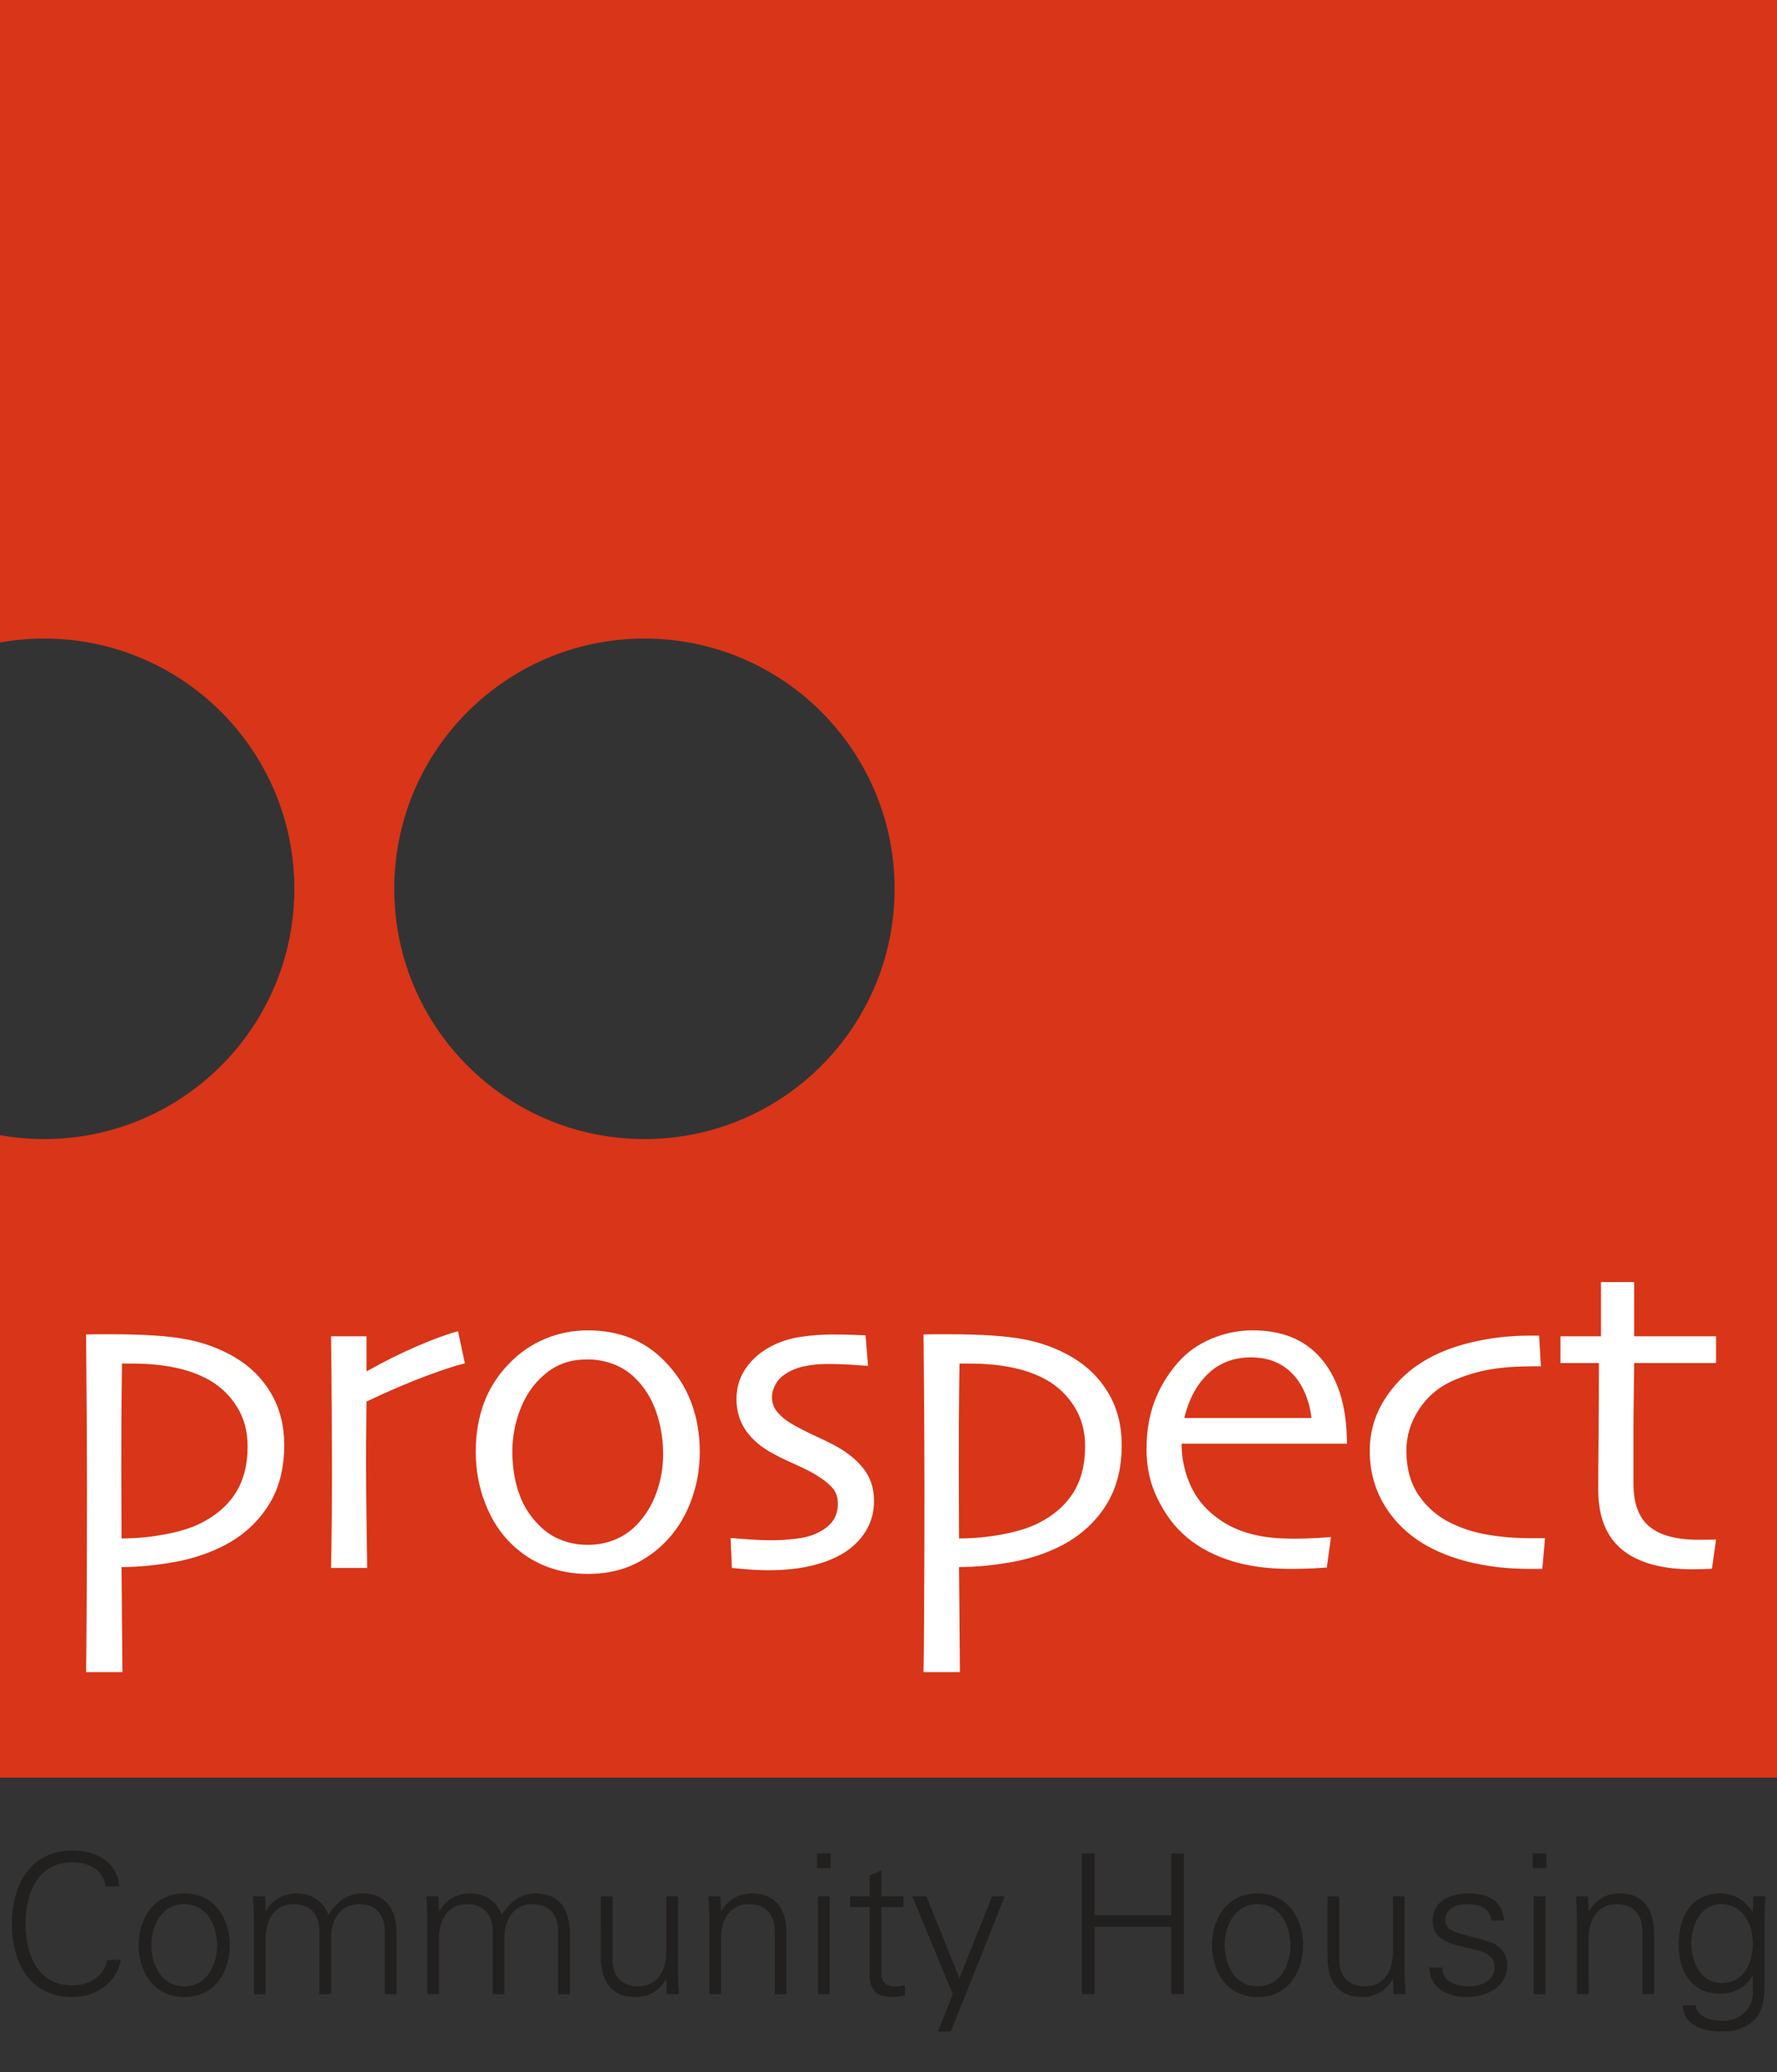 <?xml version="1.0" encoding="utf-8"?>
<!-- Generator: Adobe Illustrator 16.0.0, SVG Export Plug-In . SVG Version: 6.00 Build 0)  -->
<!DOCTYPE svg PUBLIC "-//W3C//DTD SVG 1.1//EN" "http://www.w3.org/Graphics/SVG/1.1/DTD/svg11.dtd">
<svg version="1.1" id="Layer_1" xmlns="http://www.w3.org/2000/svg" xmlns:xlink="http://www.w3.org/1999/xlink" x="0px" y="0px"
	 width="291.968px" height="340.337px" viewBox="0 0 291.968 340.337" enable-background="new 0 0 291.968 340.337"
	 xml:space="preserve">
<rect x="0" y="0" width="291.968" height="340.337" fill="#333333" stroke="none"/>
<path fill="#D93518" d="M0.001,0v105.521c2.355-0.42,4.781-0.639,7.259-0.639c22.7,0,41.103,18.402,41.103,41.102
	c0,22.701-18.402,41.104-41.103,41.104c-2.478,0-4.903-0.219-7.259-0.639v105.52h291.967V0H0.001z M105.882,187.088
	c-22.699,0-41.102-18.401-41.102-41.104c0-22.7,18.403-41.102,41.102-41.102c22.701,0,41.104,18.402,41.104,41.102
	C146.986,168.687,128.583,187.088,105.882,187.088L105.882,187.088z"/>
<path fill="#E54F25" d="M0,186.267L0,186.267l0.001,0.184H0V186.267z"/>
<g>
	<path fill="#FFFFFF" d="M46.7,237.344c0,3.886-0.865,7.188-2.595,9.906c-1.729,2.722-4.061,4.869-6.993,6.446
		c-2.557,1.354-5.364,2.308-8.422,2.857c-3.059,0.553-5.966,0.828-8.723,0.828l0.15,17.258H14.14
		c0.025-0.428,0.057-3.893,0.095-10.396c0.037-6.504,0.056-13.027,0.056-19.57c0-3.282-0.012-7.1-0.037-11.446
		c-0.025-4.351-0.062-9.029-0.113-14.043c0.803-0.025,1.599-0.037,2.388-0.037h1.823c5.264,0,9.35,0.274,12.258,0.826
		c2.906,0.553,5.551,1.528,7.933,2.934c2.531,1.479,4.524,3.453,5.978,5.92C45.973,231.297,46.7,234.135,46.7,237.344L46.7,237.344z
		 M40.685,237.551c0-2.452-0.577-4.604-1.73-6.459c-1.152-1.852-2.656-3.315-4.512-4.393c-1.68-0.951-3.59-1.646-5.733-2.084
		s-4.468-0.656-6.974-0.656h-1.692c0,0.426-0.019,1.908-0.057,4.449c-0.037,2.541-0.056,6.928-0.056,13.159
		c0,1.304,0.006,3.129,0.019,5.482c0.013,2.354,0.019,4.23,0.019,5.633c2.355,0,4.712-0.219,7.068-0.658
		c2.355-0.438,4.299-1.03,5.828-1.782c2.557-1.253,4.498-2.916,5.827-4.994C40.02,243.172,40.685,240.604,40.685,237.551
		L40.685,237.551z M76.382,223.92c-1.379,0.326-3.49,1.017-6.335,2.067c-2.845,1.053-6.122,2.457-9.832,4.212
		c0,0.274-0.013,1.534-0.038,3.778c-0.025,2.242-0.037,4.33-0.037,6.26c0,2.957,0.031,6.468,0.094,10.527
		c0.063,4.061,0.094,6.316,0.094,6.769h-5.939c0-0.427,0.024-1.83,0.074-4.212c0.051-2.381,0.076-6.454,0.076-12.219
		c0-2.332-0.014-5.59-0.038-9.774c-0.025-4.187-0.063-8.136-0.112-11.845h5.827v5.716l0.038,0.036
		c2.832-1.604,5.627-2.993,8.384-4.174c2.757-1.178,4.963-1.979,6.617-2.405L76.382,223.92L76.382,223.92z M114.974,238.508
		c0,2.908-0.52,5.691-1.561,8.349c-1.039,2.656-2.537,4.926-4.492,6.805c-1.654,1.58-3.49,2.783-5.508,3.609
		c-2.018,0.828-4.305,1.239-6.861,1.239c-2.406,0-4.662-0.405-6.768-1.221s-3.986-2.013-5.641-3.593
		c-1.905-1.827-3.377-4.084-4.418-6.768c-1.039-2.682-1.56-5.514-1.56-8.496c0-2.883,0.444-5.533,1.335-7.953
		c0.889-2.418,2.274-4.592,4.155-6.521c1.68-1.756,3.635-3.104,5.865-4.043s4.586-1.41,7.068-1.41c2.605,0,4.969,0.435,7.088,1.297
		c2.117,0.865,4.004,2.162,5.658,3.894c1.904,1.979,3.32,4.205,4.248,6.674C114.51,232.839,114.974,235.551,114.974,238.508
		L114.974,238.508z M108.958,238.771c0-2.354-0.383-4.647-1.146-6.881c-0.766-2.229-1.949-4.108-3.553-5.639
		c-0.979-0.953-2.137-1.686-3.479-2.199c-1.34-0.514-2.738-0.771-4.191-0.771c-1.73,0-3.234,0.274-4.512,0.827
		c-1.279,0.552-2.482,1.416-3.609,2.595c-1.328,1.354-2.375,3.082-3.139,5.188c-0.766,2.104-1.148,4.287-1.148,6.543
		c0,2.557,0.389,4.905,1.166,7.049c0.777,2.143,2.031,3.992,3.76,5.547c0.979,0.877,2.105,1.547,3.385,2.01
		c1.277,0.465,2.631,0.697,4.061,0.697c1.578,0,3.051-0.275,4.418-0.828c1.365-0.551,2.562-1.354,3.59-2.406
		c1.428-1.453,2.52-3.207,3.271-5.264C108.583,243.185,108.958,241.026,108.958,238.771L108.958,238.771z M143.603,246.519
		c0,1.854-0.451,3.508-1.355,4.963c-0.902,1.453-2.084,2.631-3.539,3.533c-1.531,0.952-3.346,1.674-5.441,2.161
		c-2.098,0.488-4.412,0.732-6.949,0.732c-1.229,0-2.504-0.058-3.822-0.168c-1.318-0.113-2.064-0.183-2.24-0.207l-0.225-4.927
		c0.225,0.025,1.096,0.095,2.611,0.207c1.518,0.113,3.027,0.17,4.531,0.17c0.877,0,2.006-0.075,3.385-0.227
		c1.377-0.15,2.518-0.426,3.42-0.826c1.254-0.553,2.182-1.229,2.783-2.031c0.602-0.801,0.902-1.768,0.902-2.895
		c0-1.027-0.264-1.861-0.789-2.5c-0.527-0.641-1.254-1.26-2.182-1.861c-1.002-0.678-2.375-1.396-4.117-2.162
		c-1.742-0.764-3.201-1.498-4.379-2.198c-1.68-1.027-2.965-2.244-3.855-3.646c-0.889-1.404-1.334-3.033-1.334-4.89
		c0-1.854,0.508-3.521,1.525-5c1.017-1.479,2.379-2.67,4.086-3.572c1.482-0.801,3.121-1.334,4.916-1.598
		c1.795-0.265,3.533-0.396,5.217-0.396c1.531,0,2.785,0.025,3.766,0.074c0.979,0.051,1.545,0.076,1.695,0.076l0.414,5
		c-0.176,0-0.949-0.049-2.318-0.15c-1.369-0.1-2.871-0.149-4.504-0.149c-1.156,0-2.254,0.102-3.297,0.301
		c-1.043,0.201-1.93,0.487-2.658,0.865c-1.08,0.551-1.852,1.215-2.316,1.991c-0.464,0.777-0.697,1.529-0.697,2.256
		c0,1.005,0.326,1.867,0.98,2.595c0.652,0.729,1.418,1.342,2.299,1.844c1.029,0.603,2.436,1.314,4.219,2.144
		c1.785,0.826,3.078,1.492,3.881,1.992c1.76,1.104,3.096,2.332,4.014,3.686C143.144,243.06,143.603,244.662,143.603,246.519
		L143.603,246.519z M184.302,237.344c0,3.886-0.865,7.188-2.594,9.906c-1.73,2.722-4.062,4.869-6.994,6.446
		c-2.557,1.354-5.363,2.308-8.422,2.857c-3.06,0.553-5.965,0.828-8.724,0.828l0.149,17.258h-5.979
		c0.025-0.428,0.057-3.893,0.096-10.396c0.037-6.504,0.056-13.027,0.056-19.57c0-3.282-0.013-7.1-0.037-11.446
		c-0.024-4.351-0.062-9.029-0.112-14.043c0.803-0.025,1.6-0.037,2.389-0.037h1.822c5.264,0,9.35,0.274,12.258,0.826
		c2.906,0.553,5.551,1.528,7.934,2.934c2.531,1.479,4.523,3.453,5.977,5.92C183.576,231.297,184.302,234.135,184.302,237.344
		L184.302,237.344z M178.287,237.551c0-2.452-0.576-4.604-1.729-6.459c-1.152-1.852-2.656-3.315-4.513-4.393
		c-1.68-0.951-3.59-1.646-5.731-2.084c-2.144-0.438-4.469-0.656-6.976-0.656h-1.69c0,0.426-0.021,1.908-0.058,4.449
		c-0.036,2.541-0.057,6.928-0.057,13.159c0,1.304,0.006,3.129,0.021,5.482c0.012,2.354,0.018,4.23,0.018,5.633
		c2.354,0,4.714-0.219,7.068-0.658c2.354-0.438,4.299-1.03,5.827-1.782c2.558-1.253,4.498-2.916,5.828-4.994
		C177.623,243.172,178.287,240.604,178.287,237.551L178.287,237.551z M221.316,237.117h-27.184c0.025,2.657,0.59,5.094,1.69,7.312
		c1.104,2.219,2.796,4.055,5.076,5.508c1.453,0.929,3.106,1.623,4.963,2.088c1.854,0.463,4.084,0.695,6.69,0.695
		c1.431,0,2.738-0.037,3.931-0.113c1.188-0.073,1.924-0.125,2.199-0.149l-0.677,5c-0.2,0.024-0.864,0.069-1.993,0.133
		c-1.128,0.062-2.457,0.095-3.984,0.095c-4.012,0-7.502-0.521-10.471-1.562c-2.972-1.039-5.408-2.476-7.312-4.306
		c-1.629-1.528-3.015-3.483-4.154-5.864c-1.141-2.382-1.711-5.024-1.711-7.935c0-2.856,0.426-5.438,1.277-7.744
		c0.854-2.307,2.131-4.448,3.836-6.43c1.479-1.705,3.313-3.02,5.508-3.947c2.193-0.926,4.467-1.393,6.824-1.393
		c2.329,0,4.397,0.352,6.202,1.053c1.806,0.703,3.371,1.769,4.699,3.197c1.479,1.604,2.606,3.578,3.385,5.92
		C220.888,231.021,221.291,233.834,221.316,237.117L221.316,237.117z M215.488,232.906c-0.402-3.107-1.461-5.546-3.178-7.312
		c-1.717-1.768-3.979-2.65-6.785-2.65c-2.809,0-5.15,0.896-7.031,2.688c-1.879,1.793-3.184,4.219-3.91,7.275L215.488,232.906
		L215.488,232.906z M253.855,252.646l-0.451,5.039h-2.068c-3.233,0-6.254-0.308-9.061-0.922c-2.809-0.613-5.326-1.521-7.559-2.726
		c-3.031-1.654-5.4-3.849-7.105-6.58s-2.557-5.776-2.557-9.138c0-3.008,0.777-5.771,2.332-8.291c1.553-2.518,3.584-4.579,6.09-6.184
		c2.256-1.453,4.957-2.562,8.104-3.328c3.146-0.764,6.396-1.146,9.756-1.146h1.541l0.301,5.039h-1.165
		c-2.781,0-5.156,0.168-7.123,0.506c-1.97,0.34-3.88,0.896-5.734,1.674c-2.481,1.004-4.448,2.582-5.901,4.738
		c-1.455,2.153-2.183,4.461-2.183,6.918c0,2.933,0.685,5.396,2.05,7.387c1.366,1.992,3.178,3.529,5.434,4.604
		c1.754,0.854,3.734,1.468,5.939,1.845c2.207,0.375,4.536,0.562,6.993,0.562h1.354L253.855,252.646L253.855,252.646z
		 M281.957,252.871l-0.676,4.774c-0.176,0.023-0.607,0.049-1.297,0.074s-1.285,0.037-1.787,0.037c-5.137,0-9.023-1.07-11.654-3.215
		c-2.633-2.143-3.946-5.432-3.946-9.869c0-2.781,0.019-5.764,0.057-8.947c0.037-3.184,0.056-7.131,0.056-11.844h-6.316v-4.398h6.656
		v-8.909h5.451v8.909h13.459v4.398H268.5c0,0.527-0.021,2.094-0.058,4.699c-0.036,2.607-0.058,4.537-0.058,5.791v9.324
		c0,3.258,0.878,5.607,2.634,7.049c1.754,1.441,4.461,2.162,8.121,2.162c0.45,0,0.989-0.006,1.614-0.02L281.957,252.871
		L281.957,252.871z"/>
</g>
<g>
	<path fill="#221F1F" d="M17.343,309.836c-0.383-2.815-2.815-3.967-5.439-3.967c-5.92,0-7.711,5.375-7.711,10.11
		c0,4.734,1.791,10.111,7.711,10.111c2.561,0,5.12-1.281,5.695-4.16h2.24c-0.672,3.871-4.224,6.078-7.936,6.078
		c-7.008,0-9.951-5.631-9.951-12.029c0-6.336,2.977-12.03,9.951-12.03c3.775,0,7.359,1.727,7.68,5.887H17.343L17.343,309.836z
		 M37.759,319.5c0,4.224-2.367,8.51-7.486,8.51c-5.12,0-7.488-4.286-7.488-8.51c0-4.226,2.368-8.513,7.488-8.513
		C35.392,310.987,37.759,315.274,37.759,319.5z M30.272,312.748c-3.873,0-5.408,3.774-5.408,6.752c0,2.976,1.535,6.75,5.408,6.75
		c3.871,0,5.406-3.774,5.406-6.75C35.679,316.522,34.144,312.748,30.272,312.748z M43.647,313.836l0.064,0.063
		c1.119-1.983,2.943-2.912,5.023-2.912c2.527,0,4.512,1.408,5.216,3.521c1.185-1.889,3.04-3.521,5.536-3.521
		c5.247,0,5.663,4.64,5.663,6.496v10.048h-1.92v-10.367c0-2.785-1.601-4.416-4.224-4.416c-3.168,0-4.607,2.655-4.607,5.535v9.248
		h-1.92v-10.367c0-2.785-1.6-4.416-4.225-4.416c-3.167,0-4.607,2.655-4.607,5.535v9.248h-1.92v-12.447
		c0-1.248-0.096-2.526-0.16-3.614h1.984L43.647,313.836L43.647,313.836z M72.128,313.836l0.064,0.063
		c1.119-1.983,2.943-2.912,5.023-2.912c2.527,0,4.512,1.408,5.215,3.521c1.184-1.889,3.04-3.521,5.536-3.521
		c5.248,0,5.664,4.64,5.664,6.496v10.048h-1.92v-10.367c0-2.785-1.6-4.416-4.223-4.416c-3.168,0-4.609,2.655-4.609,5.535v9.248
		h-1.92v-10.367c0-2.785-1.6-4.416-4.224-4.416c-3.168,0-4.607,2.655-4.607,5.535v9.248h-1.92v-12.447
		c0-1.248-0.096-2.526-0.16-3.614h1.984L72.128,313.836L72.128,313.836z M109.47,311.469h1.92v12.445
		c0,1.248,0.096,2.528,0.16,3.617h-1.982l-0.098-2.369l-0.062-0.062c-1.121,1.981-2.945,2.909-5.023,2.909
		c-5.248,0-5.664-4.639-5.664-6.493V311.47h1.92v10.366c0,2.783,1.6,4.414,4.223,4.414c3.168,0,4.607-2.653,4.607-5.535
		L109.47,311.469L109.47,311.469z M118.464,327.531h-1.92v-12.447c0-1.248-0.096-2.526-0.16-3.614h1.984l0.096,2.366l0.062,0.063
		c1.121-1.983,2.945-2.911,5.025-2.911c5.246,0,5.662,4.639,5.662,6.495v10.048h-1.918v-10.367c0-2.785-1.602-4.416-4.225-4.416
		c-3.168,0-4.607,2.656-4.607,5.535L118.464,327.531L118.464,327.531z M136.48,306.828h-2.24v-2.399h2.24V306.828z M136.32,311.469
		v16.062h-1.92v-16.062H136.32z M142.878,313.229h-3.199v-1.761h3.199v-3.424l1.92-0.832v4.256h3.648v1.761h-3.648v10.75
		c-0.031,1.473,0.736,2.271,2.209,2.271c0.576,0,1.152-0.031,1.664-0.19v1.664c-0.609,0.159-1.312,0.286-1.953,0.286
		c-4.062,0-3.84-2.592-3.84-4.768V313.229L142.878,313.229z M152.224,311.469l5.406,13.438l5.377-13.438h2.08l-8.863,22.205h-2.113
		l2.432-6.144l-6.653-16.062H152.224L152.224,311.469z M177.759,327.531v-23.104h2.08v10.145h12.606v-10.145h2.08v23.104h-2.08
		v-11.039h-12.606v11.039H177.759z M214.109,319.5c0,4.224-2.367,8.51-7.486,8.51c-5.121,0-7.488-4.286-7.488-8.51
		c0-4.226,2.367-8.513,7.488-8.513C211.742,310.987,214.109,315.274,214.109,319.5L214.109,319.5z M206.623,312.748
		c-3.873,0-5.408,3.774-5.408,6.752c0,2.976,1.535,6.75,5.408,6.75c3.871,0,5.406-3.774,5.406-6.75
		C212.029,316.522,210.494,312.748,206.623,312.748z M228.863,311.469h1.918v12.445c0,1.248,0.098,2.528,0.16,3.617h-1.982
		l-0.096-2.369l-0.064-0.062c-1.12,1.981-2.942,2.909-5.022,2.909c-5.248,0-5.664-4.639-5.664-6.493V311.47h1.921v10.366
		c0,2.783,1.6,4.414,4.223,4.414c3.168,0,4.609-2.653,4.609-5.535v-9.245L228.863,311.469z M241.279,310.987
		c3.039,0,5.6,1.056,5.855,4.447h-2.08c-0.191-2.016-1.984-2.688-3.967-2.688c-1.793,0-3.617,0.703-3.617,2.592
		c0,2.367,3.104,2.145,7.455,3.68c1.664,0.576,2.721,2.017,2.721,3.744c0,3.615-3.359,5.246-6.752,5.246
		c-2.783,0-5.982-1.311-6.047-4.863h2.08c0.16,2.4,2.271,3.104,4.447,3.104c2.047,0,4.19-0.959,4.19-3.199
		c0-2.303-2.526-2.688-5.088-3.264c-2.526-0.606-5.088-1.345-5.088-4.32C235.39,312.142,238.462,310.987,241.279,310.987
		L241.279,310.987z M254.08,306.828h-2.24v-2.399h2.24V306.828z M253.919,311.469v16.062H252v-16.062H253.919z M261.021,327.531
		h-1.92v-12.447c0-1.248-0.096-2.526-0.16-3.614h1.984l0.096,2.366l0.064,0.063c1.121-1.983,2.942-2.911,5.022-2.911
		c5.248,0,5.664,4.639,5.664,6.495v10.048h-1.92v-10.367c0-2.785-1.601-4.416-4.226-4.416c-3.166,0-4.606,2.656-4.606,5.535
		L261.021,327.531L261.021,327.531z M288.093,311.469h1.984c-0.064,1.089-0.16,2.367-0.16,3.615v9.631
		c0,3.199,0.16,6.562-3.394,8.224c-1.278,0.608-2.144,0.735-3.646,0.735c-2.912,0-6.369-0.991-6.369-4.317h2.08
		c0.225,1.92,2.496,2.559,4.545,2.559c2.496,0,4.799-1.76,4.863-4.447v-3.008h-0.064c-0.928,1.889-3.135,3.008-5.215,3.008
		c-4.832,0-6.912-3.68-6.912-8.096c0-4.352,1.951-8.383,6.848-8.383c2.336,0,4,1.119,5.279,2.975l0.064-0.127L288.093,311.469
		L288.093,311.469z M282.845,312.748c-3.488,0-4.959,3.521-4.959,6.463s1.504,6.496,5.023,6.496c3.68,0,5.088-3.424,5.088-6.562
		C287.998,316.076,286.302,312.748,282.845,312.748z"/>
</g>
</svg>

